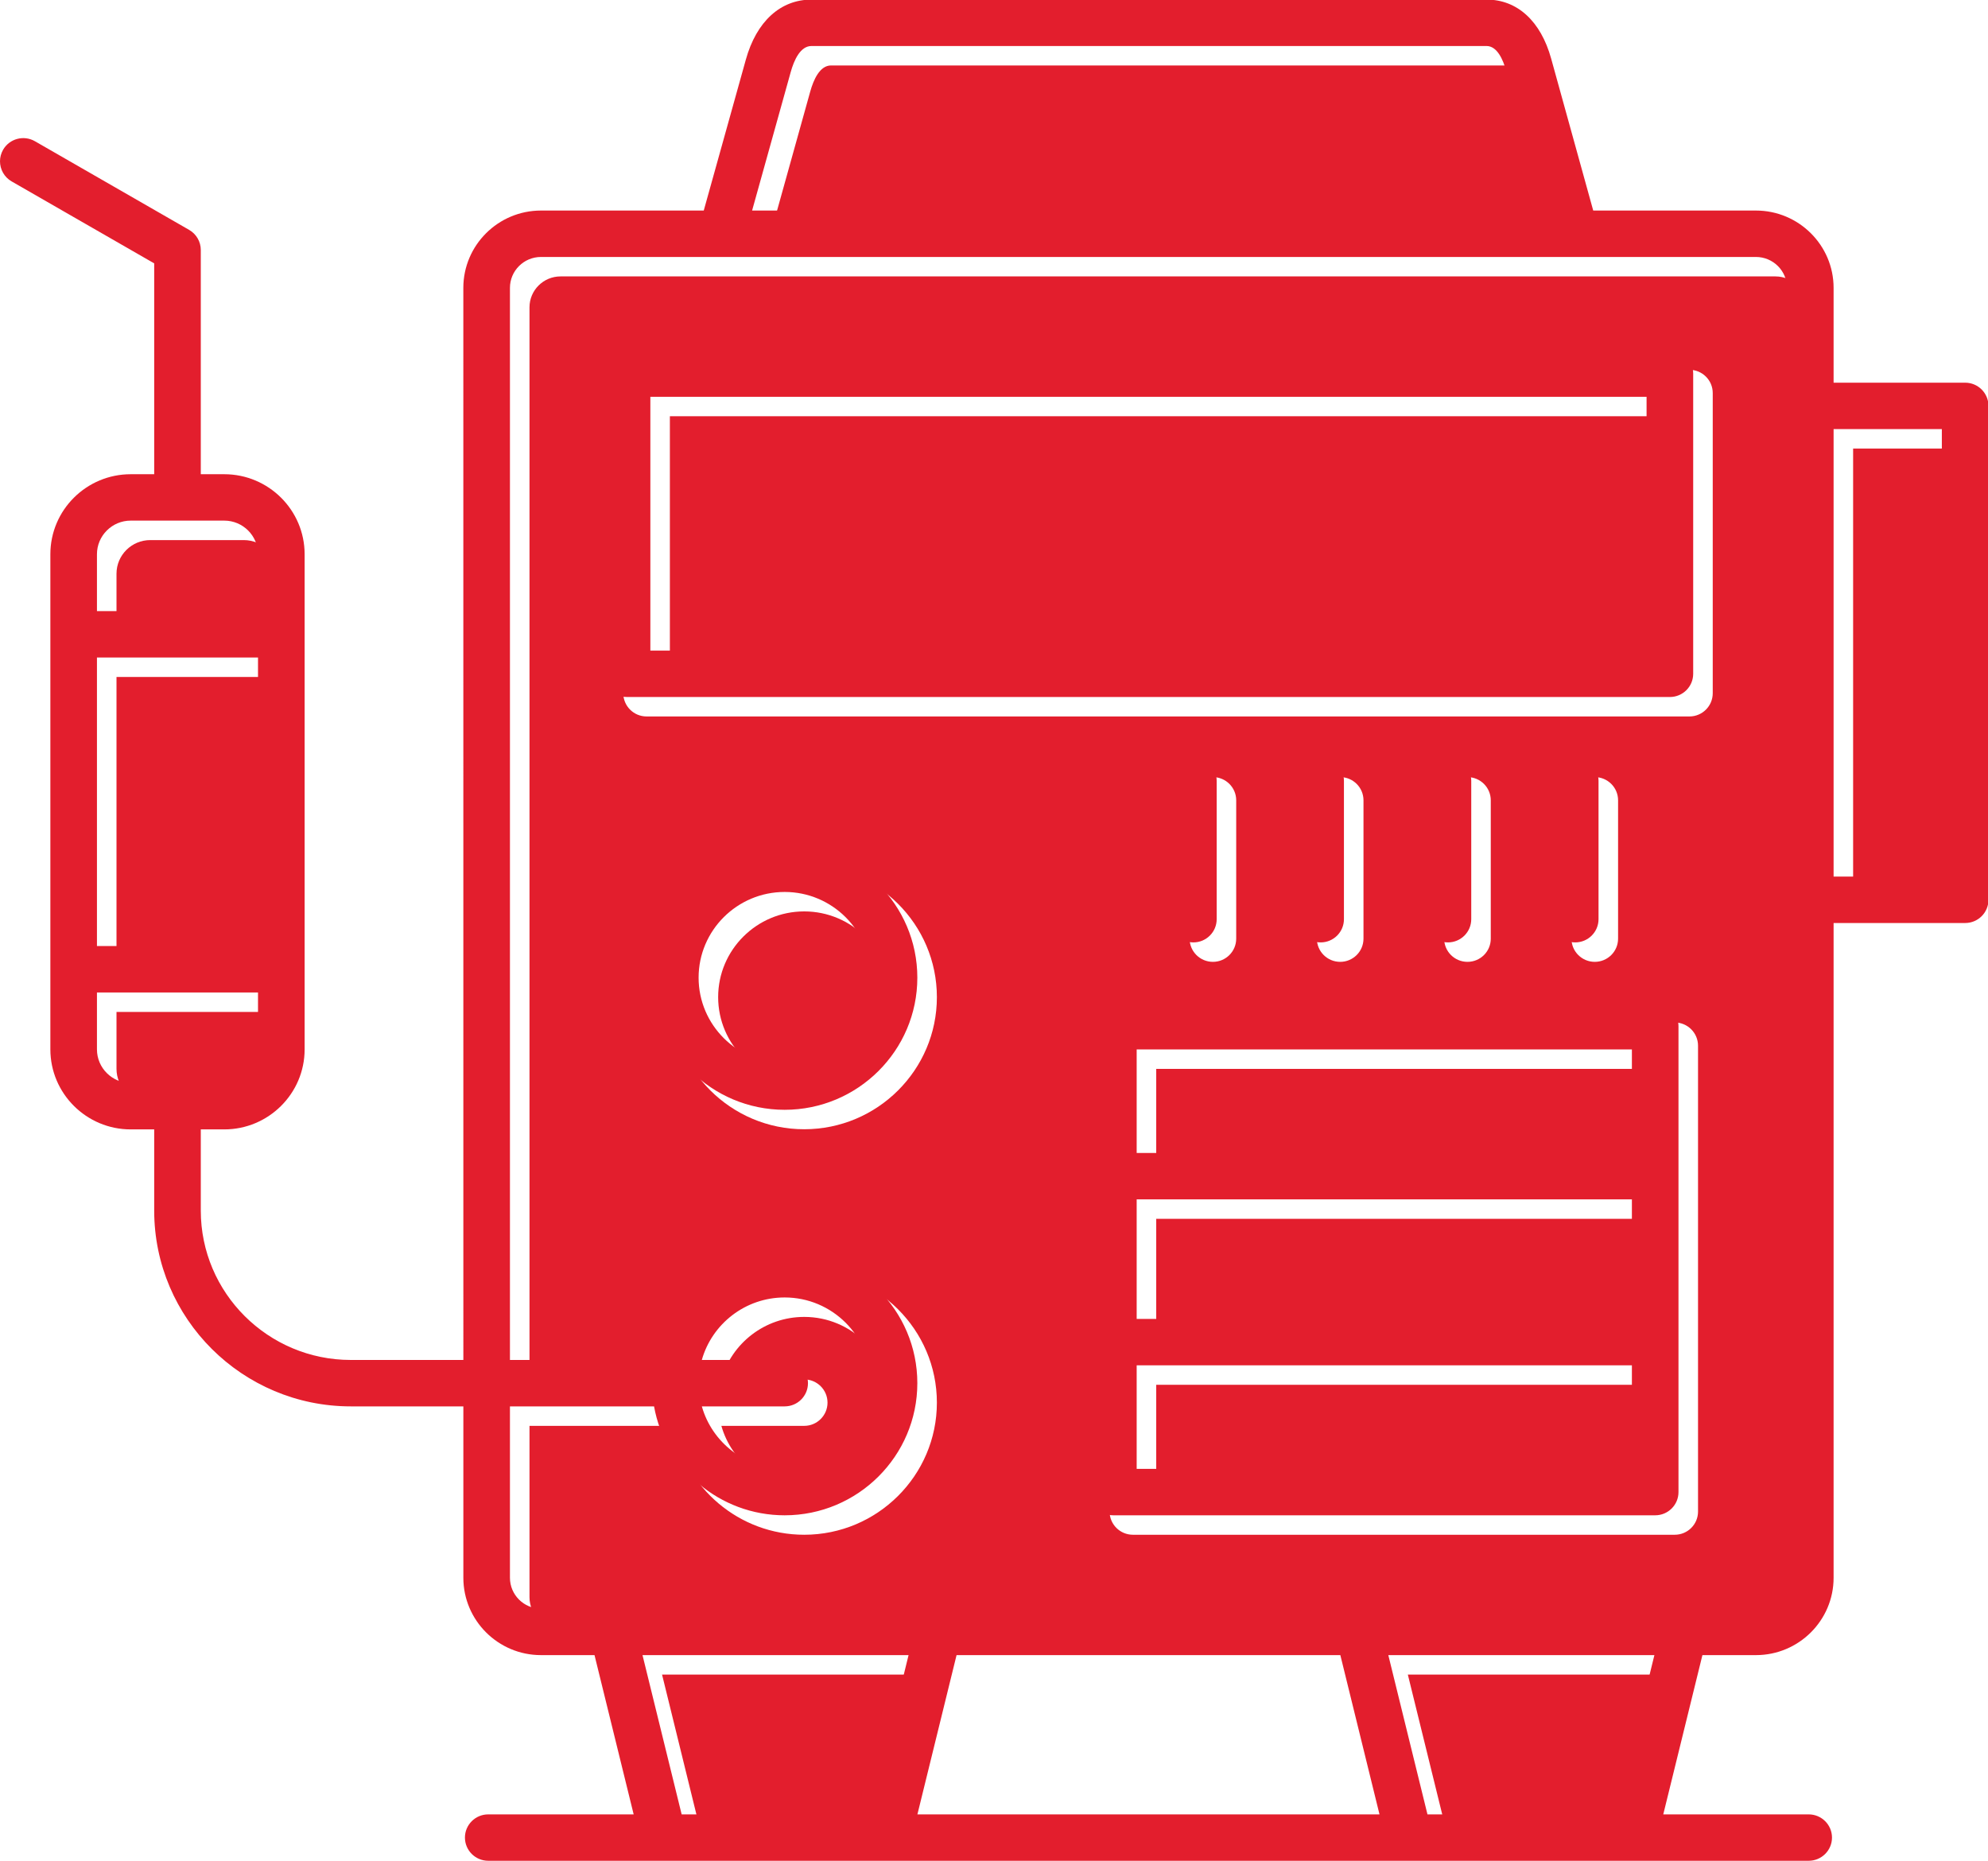 <svg width="78" height="73" viewBox="0 0 78 73" fill="none" xmlns="http://www.w3.org/2000/svg">
<g id="svarecky 1" clip-path="url(#clip0_157_756)">
<g id="Vrstva_x0020_1">
<path id="Vector" fill-rule="evenodd" clip-rule="evenodd" d="M26.283 26.286H65.37V16.329H26.283V26.286Z" fill="#E31E2D"/>
<path id="Vector_2" fill-rule="evenodd" clip-rule="evenodd" d="M30.276 9.023H61.38L59.862 3.545C59.74 3.099 59.505 2.568 59.092 2.568H32.605C32.167 2.568 31.92 3.124 31.79 3.591L30.276 9.023Z" fill="#E31E2D"/>
<path id="Vector_3" fill-rule="evenodd" clip-rule="evenodd" d="M62.571 37.734C62.067 37.734 61.657 37.327 61.657 36.824V31.396C61.657 30.894 62.067 30.486 62.571 30.486C63.076 30.486 63.486 30.894 63.486 31.396V36.824C63.486 37.327 63.076 37.734 62.571 37.734ZM57.577 37.734C57.072 37.734 56.662 37.327 56.662 36.824V31.396C56.662 30.894 57.073 30.486 57.577 30.486C58.081 30.486 58.491 30.894 58.491 31.396V36.824C58.492 37.327 58.082 37.734 57.577 37.734ZM52.583 37.734C52.078 37.734 51.668 37.327 51.668 36.824V31.396C51.668 30.894 52.079 30.486 52.583 30.486C53.087 30.486 53.497 30.894 53.497 31.396V36.824C53.497 37.327 53.087 37.734 52.583 37.734ZM47.589 37.734C47.084 37.734 46.675 37.327 46.675 36.824V31.396C46.675 30.894 47.085 30.486 47.589 30.486C48.094 30.486 48.503 30.894 48.503 31.396V36.824C48.503 37.327 48.094 37.734 47.589 37.734ZM31.554 33.935C34.424 33.935 36.759 36.26 36.759 39.118C36.759 41.976 34.424 44.301 31.554 44.301C28.683 44.301 26.349 41.976 26.349 39.118C26.349 36.26 28.684 33.935 31.554 33.935ZM43.536 41.023C43.536 40.52 43.946 40.112 44.45 40.112H65.709C66.213 40.112 66.623 40.521 66.623 41.023V59.298C66.624 59.801 66.215 60.209 65.71 60.209H44.45C43.945 60.209 43.536 59.801 43.536 59.299V41.023ZM69.662 10.844L21.992 10.844C21.321 10.844 20.775 11.388 20.775 12.056V54.115H26.429C26.863 51.69 28.995 49.842 31.554 49.842C34.424 49.842 36.759 52.168 36.759 55.026C36.759 57.883 34.424 60.209 31.554 60.209C28.995 60.209 26.863 58.361 26.429 55.937H20.775V62.661C20.775 63.329 21.321 63.873 21.992 63.873H24.797L24.81 63.872H37.58L37.593 63.873H54.06L54.074 63.872H66.844L66.858 63.873L69.662 63.872C70.334 63.872 70.879 63.329 70.879 62.66V12.057C70.879 11.388 70.334 10.844 69.662 10.844ZM66.286 28.107H25.369C24.864 28.107 24.455 27.699 24.455 27.197V15.418C24.455 14.916 24.864 14.508 25.369 14.508H66.286C66.79 14.508 67.2 14.916 67.2 15.418V27.196C67.2 27.699 66.79 28.107 66.286 28.107Z" fill="#E31E2D"/>
<path id="Vector_4" fill-rule="evenodd" clip-rule="evenodd" d="M45.365 45.994H64.795V41.933H45.365V45.994Z" fill="#E31E2D"/>
<path id="Vector_5" fill-rule="evenodd" clip-rule="evenodd" d="M64.795 47.815H45.365V52.505L64.795 52.506V47.815Z" fill="#E31E2D"/>
<path id="Vector_6" fill-rule="evenodd" clip-rule="evenodd" d="M45.365 58.387H64.795V54.326H45.365V58.387Z" fill="#E31E2D"/>
<path id="Vector_7" fill-rule="evenodd" clip-rule="evenodd" d="M65.678 65.694H55.237L56.774 71.942H64.142L65.678 65.694Z" fill="#E31E2D"/>
<path id="Vector_8" fill-rule="evenodd" clip-rule="evenodd" d="M34.879 71.942L36.415 65.694H25.976L27.511 71.942H34.879Z" fill="#E31E2D"/>
<path id="Vector_9" fill-rule="evenodd" clip-rule="evenodd" d="M31.554 58.387C33.415 58.387 34.93 56.879 34.93 55.025C34.93 53.171 33.415 51.663 31.554 51.663C30.008 51.663 28.702 52.702 28.303 54.115H31.554C32.058 54.115 32.468 54.524 32.468 55.026C32.468 55.528 32.058 55.937 31.554 55.937H28.303C28.703 57.349 30.009 58.387 31.554 58.387Z" fill="#E31E2D"/>
<path id="Vector_10" fill-rule="evenodd" clip-rule="evenodd" d="M31.554 42.479C33.415 42.479 34.93 40.971 34.93 39.118C34.93 37.264 33.415 35.755 31.554 35.755C29.691 35.755 28.177 37.264 28.177 39.118C28.177 40.971 29.692 42.479 31.554 42.479Z" fill="#E31E2D"/>
<path id="Vector_11" fill-rule="evenodd" clip-rule="evenodd" d="M72.708 35.152H76.956V17.598H72.708V35.152Z" fill="#E31E2D"/>
<path id="Vector_12" fill-rule="evenodd" clip-rule="evenodd" d="M10.89 24.737V22.506C10.89 21.779 10.295 21.188 9.566 21.188H5.895C5.165 21.188 4.571 21.779 4.571 22.506V24.737H10.89Z" fill="#E31E2D"/>
<path id="Vector_13" fill-rule="evenodd" clip-rule="evenodd" d="M4.571 37.878H10.89V26.558H4.571V37.878Z" fill="#E31E2D"/>
<path id="Vector_14" fill-rule="evenodd" clip-rule="evenodd" d="M10.89 39.699H4.571V41.931C4.571 42.658 5.165 43.249 5.895 43.249H9.566C10.296 43.249 10.89 42.658 10.89 41.931V39.699Z" fill="#E31E2D"/>
<path id="Vector_15" fill-rule="evenodd" clip-rule="evenodd" d="M56.007 71.179H63.375L64.911 64.931H54.471L56.007 71.179ZM26.745 71.179H34.113L35.648 64.931H25.209L26.745 71.179ZM71.942 34.389H76.189V16.834H71.942V34.389ZM61.804 36.971C62.309 36.971 62.719 36.563 62.719 36.06V30.633C62.719 30.13 62.309 29.722 61.804 29.722C61.3 29.722 60.891 30.13 60.891 30.633V36.06C60.891 36.563 61.3 36.971 61.804 36.971ZM56.81 36.971C57.315 36.971 57.725 36.563 57.725 36.06V30.633C57.725 30.13 57.315 29.722 56.81 29.722C56.307 29.722 55.896 30.13 55.896 30.633V36.06C55.896 36.563 56.306 36.971 56.81 36.971ZM51.816 36.971C52.321 36.971 52.73 36.563 52.73 36.06V30.633C52.73 30.13 52.32 29.722 51.816 29.722C51.312 29.722 50.901 30.13 50.901 30.633V36.06C50.901 36.563 51.311 36.971 51.816 36.971ZM46.822 36.971C47.327 36.971 47.737 36.563 47.737 36.06V30.633C47.737 30.13 47.326 29.722 46.822 29.722C46.318 29.722 45.908 30.13 45.908 30.633V36.06C45.908 36.563 46.317 36.971 46.822 36.971ZM3.804 37.114H10.123V25.795H3.804V37.114ZM3.804 38.936V41.168C3.804 41.895 4.399 42.486 5.128 42.486H8.799C9.529 42.486 10.123 41.895 10.123 41.168V38.936H3.804ZM5.128 20.424C4.399 20.424 3.804 21.016 3.804 21.743V23.974H10.123V21.743C10.123 21.016 9.529 20.424 8.799 20.424H5.128ZM30.787 50.9C29.241 50.9 27.935 51.939 27.536 53.352H30.787C31.292 53.352 31.701 53.761 31.701 54.263C31.701 54.765 31.292 55.173 30.787 55.173H27.537C27.936 56.586 29.242 57.623 30.787 57.623C32.648 57.623 34.164 56.116 34.164 54.262C34.164 52.408 32.648 50.9 30.787 50.9ZM30.787 34.992C28.925 34.992 27.41 36.5 27.41 38.354C27.41 40.208 28.926 41.716 30.787 41.716C32.648 41.716 34.164 40.208 34.164 38.354C34.164 36.5 32.648 34.992 30.787 34.992ZM30.787 43.538C33.657 43.538 35.992 41.213 35.992 38.355C35.992 35.496 33.657 33.171 30.787 33.171C27.917 33.171 25.582 35.496 25.582 38.355C25.582 41.213 27.917 43.538 30.787 43.538ZM64.028 45.231V41.169H44.598V45.231H64.028ZM64.028 51.742V47.052H44.598V51.742H64.028ZM44.598 57.624H64.028V53.563H44.598V57.624ZM64.943 59.446C65.448 59.446 65.857 59.037 65.856 58.535V40.259C65.856 39.757 65.446 39.349 64.943 39.349H43.684C43.179 39.349 42.769 39.757 42.769 40.259V58.535C42.769 59.037 43.179 59.446 43.684 59.446H64.943ZM29.509 8.26H60.613L59.096 2.782C58.973 2.336 58.739 1.805 58.326 1.805H31.839C31.401 1.805 31.154 2.36 31.024 2.827L29.509 8.26ZM25.517 25.523H64.604V15.566H25.517V25.523ZM65.519 27.344C66.023 27.344 66.433 26.936 66.433 26.433V14.655C66.433 14.153 66.023 13.744 65.519 13.744H24.602C24.098 13.744 23.688 14.153 23.688 14.655V26.433C23.688 26.936 24.098 27.344 24.602 27.344H65.519ZM37.531 64.931L35.995 71.179H54.125L52.589 64.931H37.531ZM24.031 63.109H68.895C69.567 63.109 70.113 62.566 70.113 61.897V11.293C70.113 10.624 69.567 10.081 68.895 10.081H21.225V10.081C20.554 10.081 20.008 10.624 20.008 11.293V53.352H25.662C26.096 50.927 28.229 49.079 30.787 49.079C33.657 49.079 35.992 51.404 35.992 54.262C35.992 57.12 33.657 59.446 30.787 59.446C28.229 59.446 26.096 57.598 25.662 55.173H20.008V61.897C20.008 62.566 20.554 63.109 21.225 63.109H24.031ZM64.093 73H55.291L55.256 72.999H34.865L34.83 73H26.028L25.993 72.999H19.156C18.651 72.999 18.242 72.591 18.242 72.089C18.242 71.587 18.651 71.179 19.156 71.179H24.862L23.326 64.931H21.225C19.546 64.931 18.18 63.57 18.18 61.897V55.173H13.763C9.51 55.173 6.05 51.727 6.05 47.492V44.307H5.128C3.39 44.307 1.976 42.898 1.976 41.167V21.743C1.976 20.011 3.39 18.604 5.128 18.604H6.05V10.332L0.457 7.117C0.164 6.949 -0 6.642 6.87813e-07 6.327C0 6.173 0.04 6.017 0.122 5.874C0.374 5.438 0.933 5.289 1.371 5.541L7.42 9.018C7.703 9.18 7.878 9.481 7.878 9.807V18.604H8.799C10.537 18.604 11.952 20.011 11.952 21.743V41.168C11.952 42.899 10.537 44.307 8.799 44.307H7.878V47.492C7.878 50.723 10.518 53.352 13.763 53.352H18.18L18.179 11.293C18.179 9.62 19.546 8.26 21.225 8.26H27.612L29.263 2.34C29.68 0.843 30.619 -0.016 31.84 -0.016H58.327C59.53 -0.016 60.453 0.828 60.86 2.298L62.511 8.26H68.895C70.575 8.26 71.942 9.621 71.942 11.293V15.013H77.105C77.609 15.013 78.018 15.421 78.018 15.924V35.3C78.018 35.803 77.609 36.21 77.105 36.21H71.942V61.898C71.942 63.57 70.575 64.931 68.895 64.931H66.795L65.259 71.179H70.965C71.469 71.179 71.879 71.587 71.879 72.089C71.879 72.591 71.469 72.999 70.965 72.999H64.127L64.093 73Z" fill="#E31E2D"/>
</g>
</g>
<defs>
<clipPath id="clip0_157_756">
<rect width="78" height="73" fill="white"/>
</clipPath>
</defs>
</svg>
